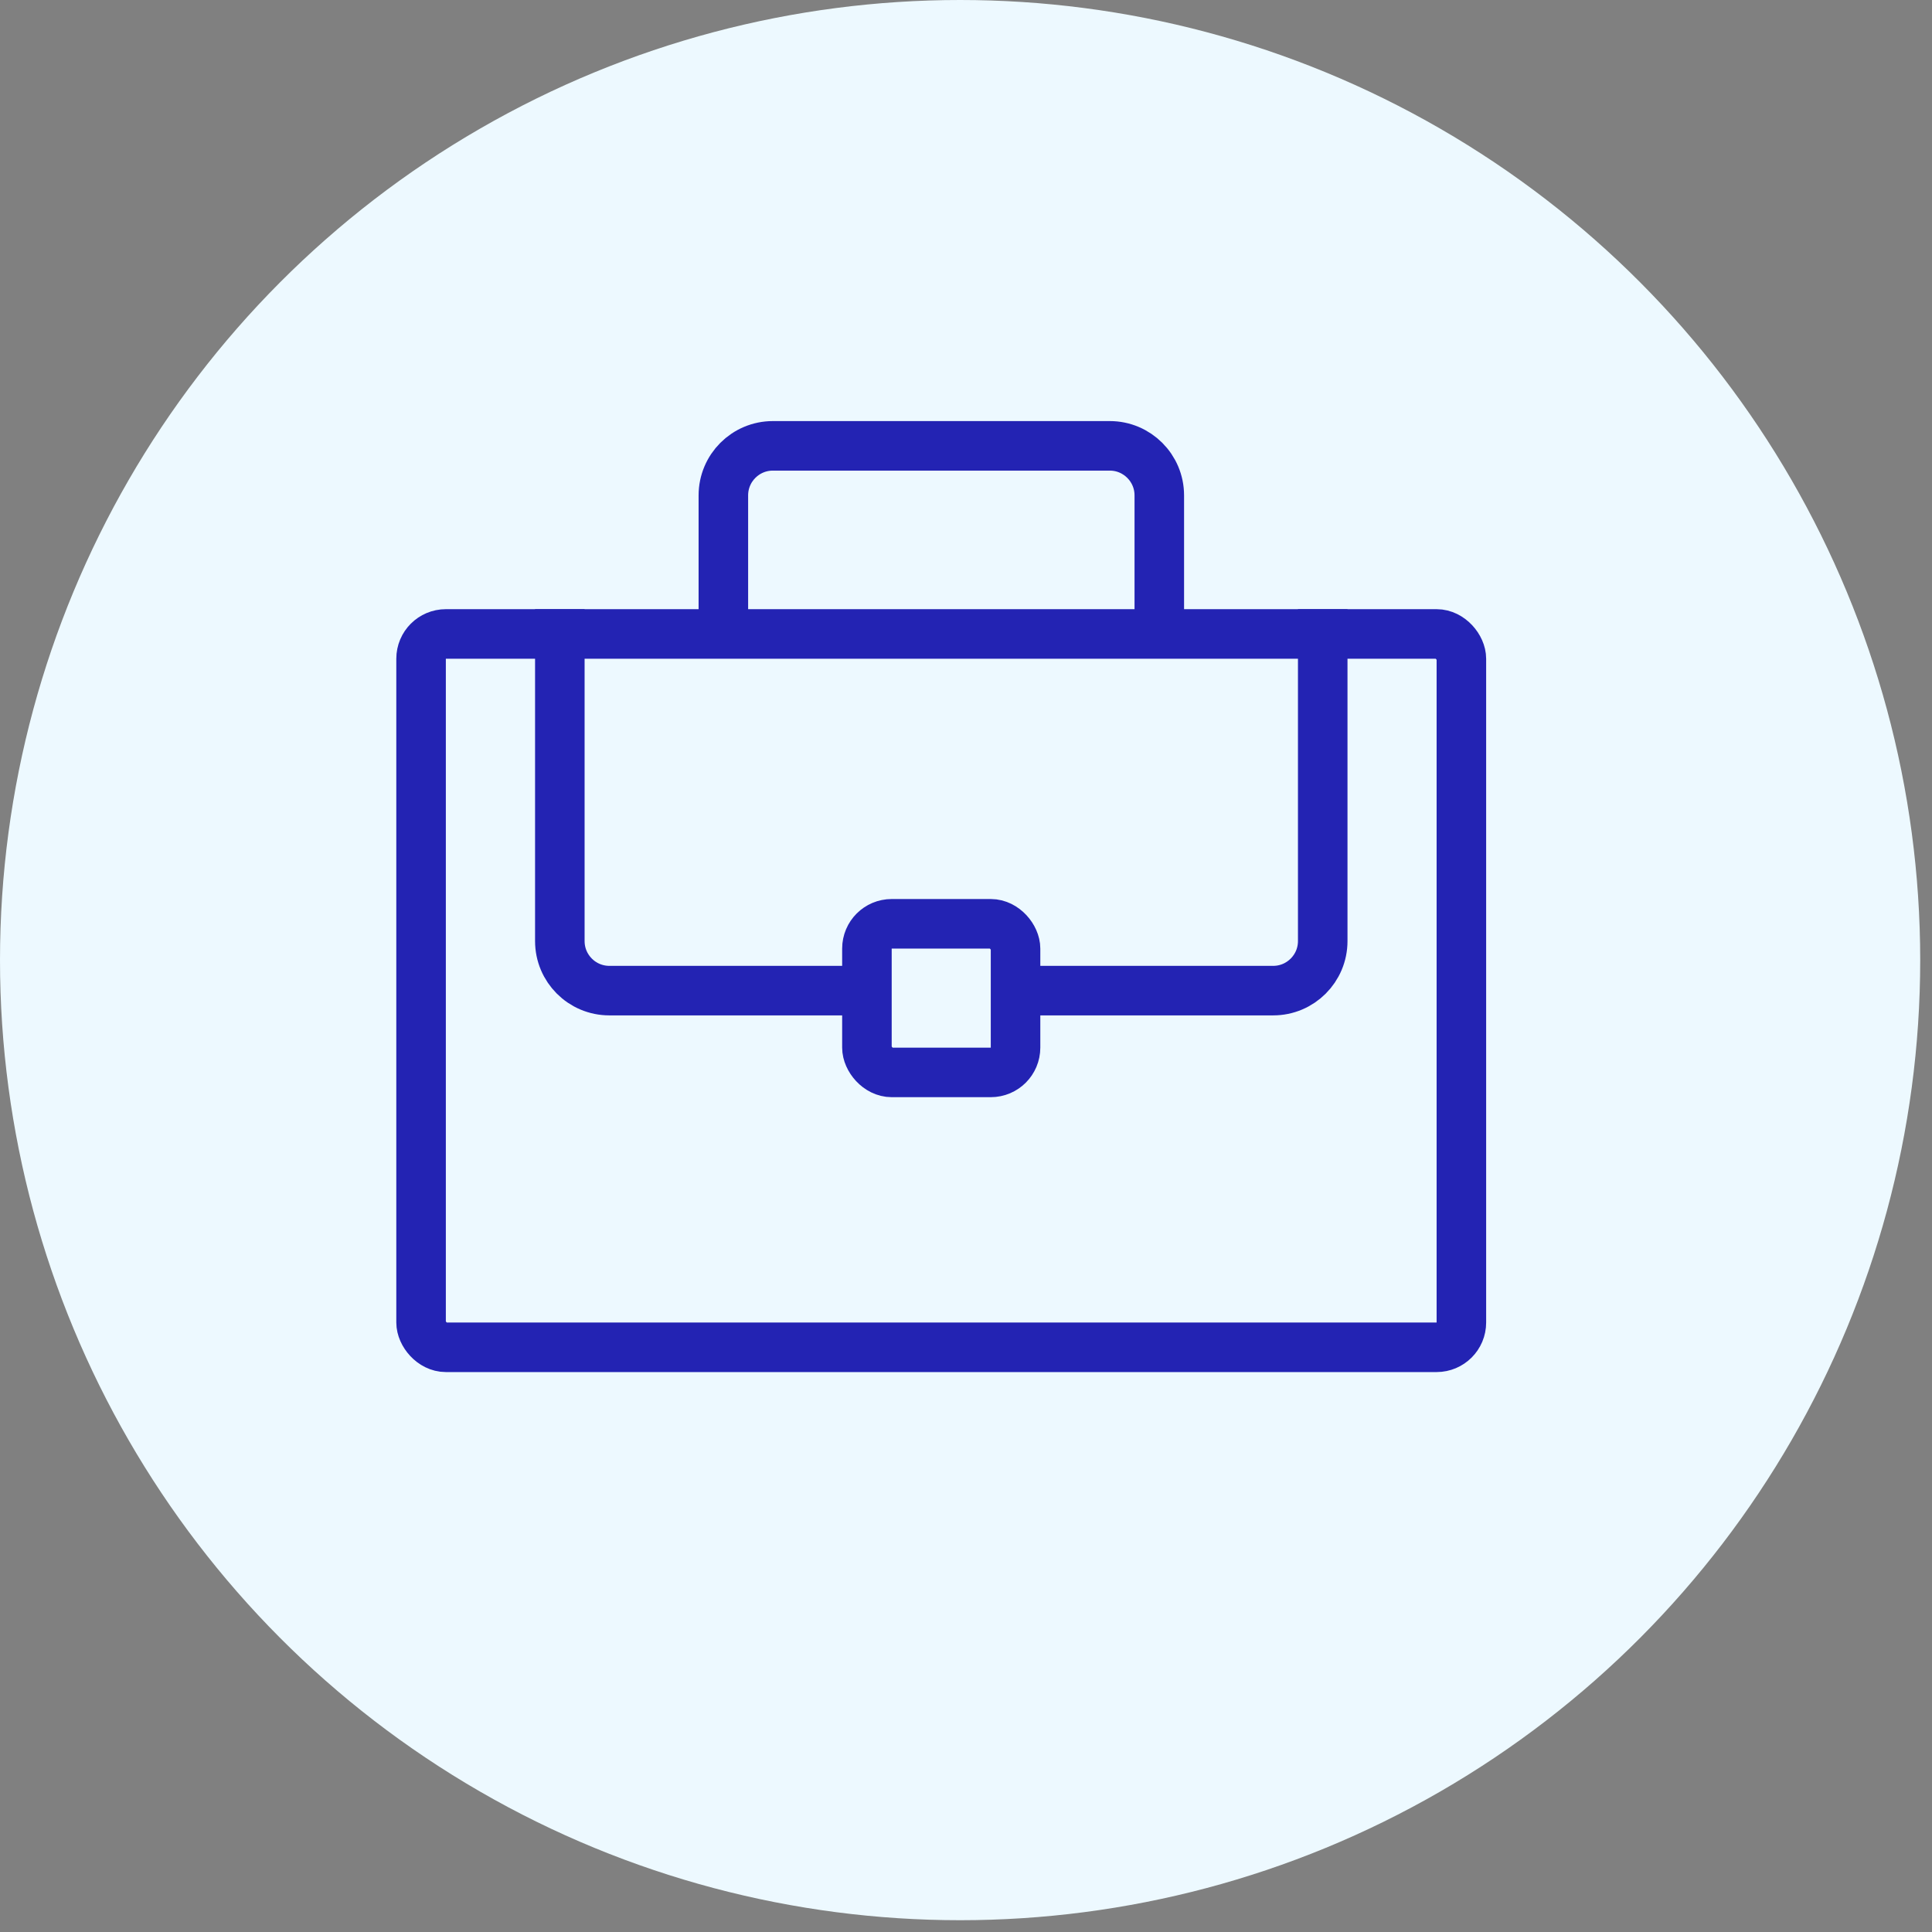 <?xml version="1.0" encoding="UTF-8"?> <svg xmlns="http://www.w3.org/2000/svg" width="39" height="39" viewBox="0 0 39 39" fill="none"><rect x="0" y="0" width="39" height="39" fill="#808080" stroke="none"/> <circle cx="19.381" cy="19.381" r="19.381" fill="#EDF9FF"></circle> <path d="M23.402 12.85V10C23.402 9.448 22.954 9 22.402 9H15.602C15.049 9 14.602 9.448 14.602 10V12.85" stroke="#2323B3"></path> <rect x="8.5" y="12.797" width="21" height="14.4" rx="0.5" fill="#EDF9FF" stroke="#2323B3"></rect> <path d="M11.301 12.297V18.997C11.301 19.549 11.748 19.997 12.301 19.997H17.351M26.701 12.297V18.997C26.701 19.549 26.253 19.997 25.701 19.997H20.651" stroke="#2323B3"></path> <rect x="17.5" y="18.648" width="3" height="3" rx="0.5" fill="#EDF9FF" stroke="#2323B3"></rect> </svg> 
